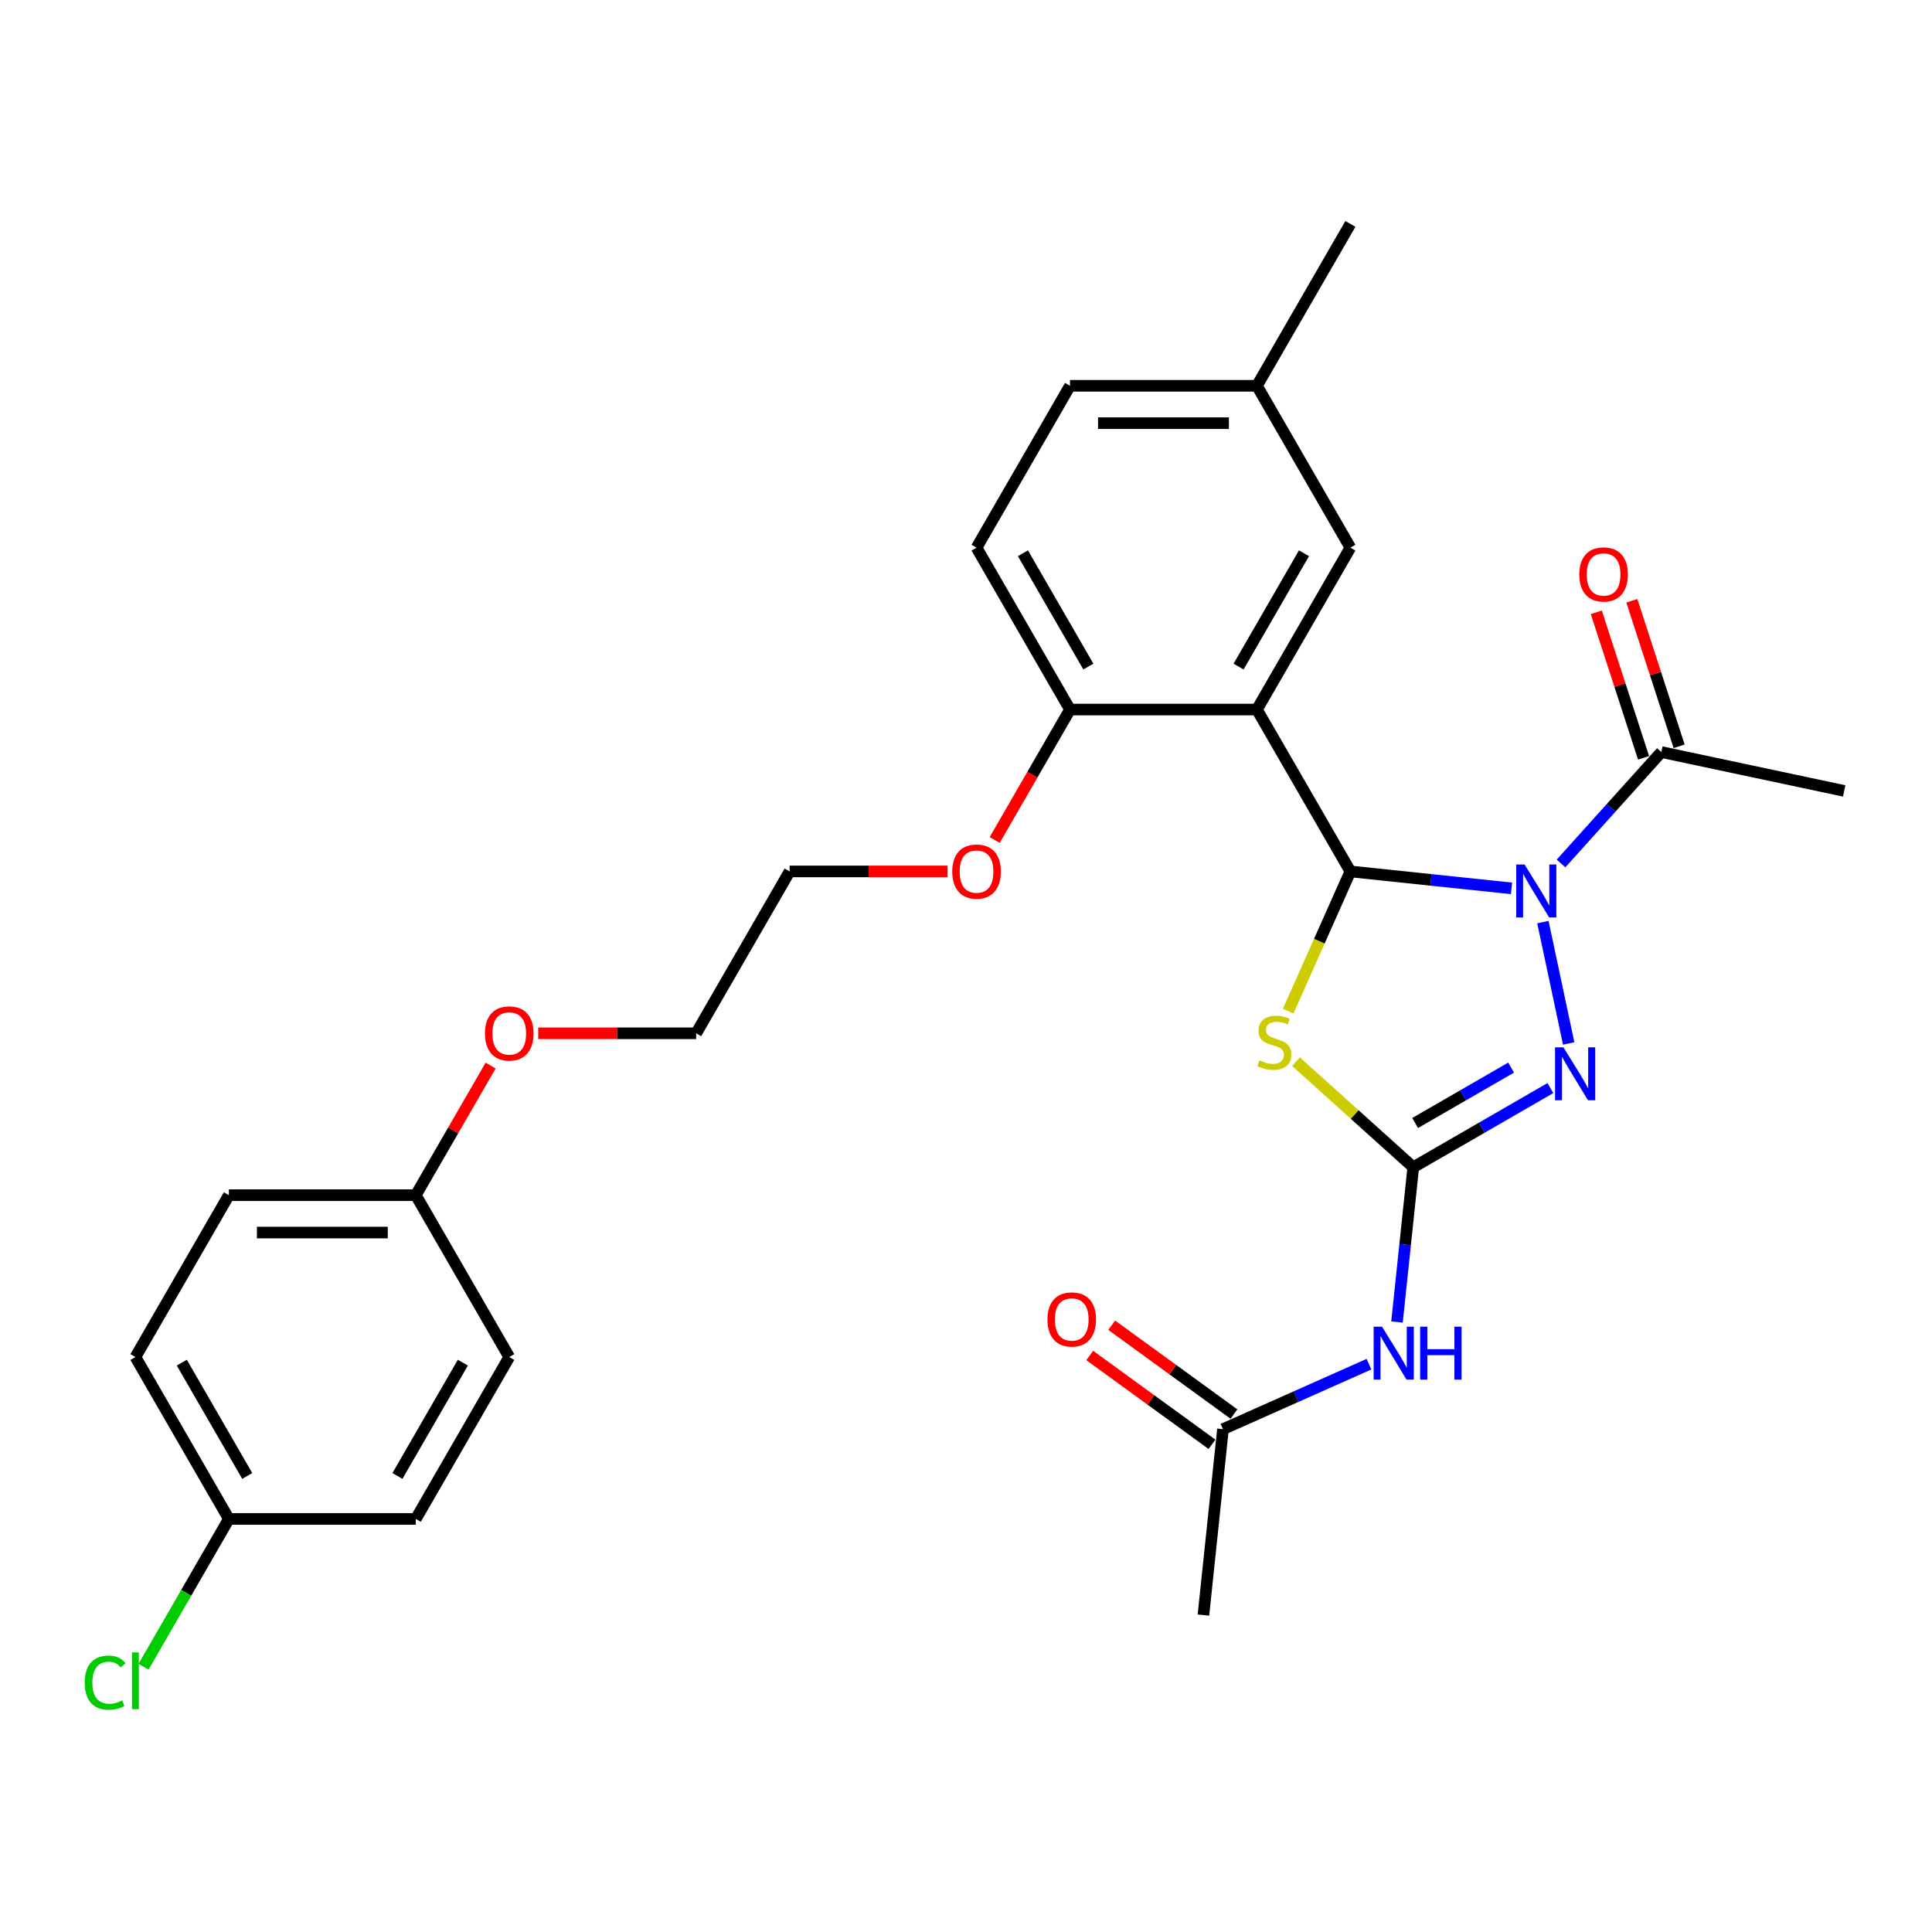 <?xml version='1.0' encoding='iso-8859-1'?>
<svg version='1.1' baseProfile='full'
              xmlns='http://www.w3.org/2000/svg'
                      xmlns:rdkit='http://www.rdkit.org/xml'
                      xmlns:xlink='http://www.w3.org/1999/xlink'
                  xml:space='preserve'
width='1000px' height='1000px' viewBox='0 0 1000 1000'>
<!-- END OF HEADER -->
<rect style='opacity:1.0;fill:#FFFFFF;stroke:none' width='1000' height='1000' x='0' y='0'> </rect>
<path class='bond-0' d='M 782.365,459.815 L 740.66,455.431' style='fill:none;fill-rule:evenodd;stroke:#0000FF;stroke-width:6px;stroke-linecap:butt;stroke-linejoin:miter;stroke-opacity:1' />
<path class='bond-0' d='M 740.66,455.431 L 698.956,451.048' style='fill:none;fill-rule:evenodd;stroke:#000000;stroke-width:6px;stroke-linecap:butt;stroke-linejoin:miter;stroke-opacity:1' />
<path class='bond-3' d='M 798.6,477.279 L 811.951,540.089' style='fill:none;fill-rule:evenodd;stroke:#0000FF;stroke-width:6px;stroke-linecap:butt;stroke-linejoin:miter;stroke-opacity:1' />
<path class='bond-6' d='M 807.983,446.935 L 833.947,418.099' style='fill:none;fill-rule:evenodd;stroke:#0000FF;stroke-width:6px;stroke-linecap:butt;stroke-linejoin:miter;stroke-opacity:1' />
<path class='bond-6' d='M 833.947,418.099 L 859.911,389.263' style='fill:none;fill-rule:evenodd;stroke:#000000;stroke-width:6px;stroke-linecap:butt;stroke-linejoin:miter;stroke-opacity:1' />
<path class='bond-2' d='M 698.956,451.048 L 682.86,487.2' style='fill:none;fill-rule:evenodd;stroke:#000000;stroke-width:6px;stroke-linecap:butt;stroke-linejoin:miter;stroke-opacity:1' />
<path class='bond-2' d='M 682.86,487.2 L 666.764,523.353' style='fill:none;fill-rule:evenodd;stroke:#CCCC00;stroke-width:6px;stroke-linecap:butt;stroke-linejoin:miter;stroke-opacity:1' />
<path class='bond-4' d='M 698.956,451.048 L 650.582,367.262' style='fill:none;fill-rule:evenodd;stroke:#000000;stroke-width:6px;stroke-linecap:butt;stroke-linejoin:miter;stroke-opacity:1' />
<path class='bond-1' d='M 731.503,604.169 L 766.991,583.68' style='fill:none;fill-rule:evenodd;stroke:#000000;stroke-width:6px;stroke-linecap:butt;stroke-linejoin:miter;stroke-opacity:1' />
<path class='bond-1' d='M 766.991,583.68 L 802.48,563.191' style='fill:none;fill-rule:evenodd;stroke:#0000FF;stroke-width:6px;stroke-linecap:butt;stroke-linejoin:miter;stroke-opacity:1' />
<path class='bond-1' d='M 732.474,581.265 L 757.316,566.923' style='fill:none;fill-rule:evenodd;stroke:#000000;stroke-width:6px;stroke-linecap:butt;stroke-linejoin:miter;stroke-opacity:1' />
<path class='bond-1' d='M 757.316,566.923 L 782.158,552.58' style='fill:none;fill-rule:evenodd;stroke:#0000FF;stroke-width:6px;stroke-linecap:butt;stroke-linejoin:miter;stroke-opacity:1' />
<path class='bond-5' d='M 731.503,604.169 L 727.293,644.219' style='fill:none;fill-rule:evenodd;stroke:#000000;stroke-width:6px;stroke-linecap:butt;stroke-linejoin:miter;stroke-opacity:1' />
<path class='bond-5' d='M 727.293,644.219 L 723.084,684.27' style='fill:none;fill-rule:evenodd;stroke:#0000FF;stroke-width:6px;stroke-linecap:butt;stroke-linejoin:miter;stroke-opacity:1' />
<path class='bond-29' d='M 731.503,604.169 L 701.155,576.845' style='fill:none;fill-rule:evenodd;stroke:#000000;stroke-width:6px;stroke-linecap:butt;stroke-linejoin:miter;stroke-opacity:1' />
<path class='bond-29' d='M 701.155,576.845 L 670.808,549.52' style='fill:none;fill-rule:evenodd;stroke:#CCCC00;stroke-width:6px;stroke-linecap:butt;stroke-linejoin:miter;stroke-opacity:1' />
<path class='bond-8' d='M 650.582,367.262 L 553.833,367.262' style='fill:none;fill-rule:evenodd;stroke:#000000;stroke-width:6px;stroke-linecap:butt;stroke-linejoin:miter;stroke-opacity:1' />
<path class='bond-9' d='M 650.582,367.262 L 698.956,283.475' style='fill:none;fill-rule:evenodd;stroke:#000000;stroke-width:6px;stroke-linecap:butt;stroke-linejoin:miter;stroke-opacity:1' />
<path class='bond-9' d='M 641.08,345.019 L 674.942,286.368' style='fill:none;fill-rule:evenodd;stroke:#000000;stroke-width:6px;stroke-linecap:butt;stroke-linejoin:miter;stroke-opacity:1' />
<path class='bond-7' d='M 708.58,706.091 L 670.793,722.915' style='fill:none;fill-rule:evenodd;stroke:#0000FF;stroke-width:6px;stroke-linecap:butt;stroke-linejoin:miter;stroke-opacity:1' />
<path class='bond-7' d='M 670.793,722.915 L 633.006,739.739' style='fill:none;fill-rule:evenodd;stroke:#000000;stroke-width:6px;stroke-linecap:butt;stroke-linejoin:miter;stroke-opacity:1' />
<path class='bond-10' d='M 869.113,386.273 L 856.877,348.616' style='fill:none;fill-rule:evenodd;stroke:#000000;stroke-width:6px;stroke-linecap:butt;stroke-linejoin:miter;stroke-opacity:1' />
<path class='bond-10' d='M 856.877,348.616 L 844.641,310.959' style='fill:none;fill-rule:evenodd;stroke:#FF0000;stroke-width:6px;stroke-linecap:butt;stroke-linejoin:miter;stroke-opacity:1' />
<path class='bond-10' d='M 850.71,392.253 L 838.474,354.596' style='fill:none;fill-rule:evenodd;stroke:#000000;stroke-width:6px;stroke-linecap:butt;stroke-linejoin:miter;stroke-opacity:1' />
<path class='bond-10' d='M 838.474,354.596 L 826.239,316.938' style='fill:none;fill-rule:evenodd;stroke:#FF0000;stroke-width:6px;stroke-linecap:butt;stroke-linejoin:miter;stroke-opacity:1' />
<path class='bond-24' d='M 859.911,389.263 L 954.545,409.378' style='fill:none;fill-rule:evenodd;stroke:#000000;stroke-width:6px;stroke-linecap:butt;stroke-linejoin:miter;stroke-opacity:1' />
<path class='bond-11' d='M 638.692,731.912 L 607.055,708.926' style='fill:none;fill-rule:evenodd;stroke:#000000;stroke-width:6px;stroke-linecap:butt;stroke-linejoin:miter;stroke-opacity:1' />
<path class='bond-11' d='M 607.055,708.926 L 575.417,685.94' style='fill:none;fill-rule:evenodd;stroke:#FF0000;stroke-width:6px;stroke-linecap:butt;stroke-linejoin:miter;stroke-opacity:1' />
<path class='bond-11' d='M 627.319,747.566 L 595.681,724.58' style='fill:none;fill-rule:evenodd;stroke:#000000;stroke-width:6px;stroke-linecap:butt;stroke-linejoin:miter;stroke-opacity:1' />
<path class='bond-11' d='M 595.681,724.58 L 564.044,701.594' style='fill:none;fill-rule:evenodd;stroke:#FF0000;stroke-width:6px;stroke-linecap:butt;stroke-linejoin:miter;stroke-opacity:1' />
<path class='bond-25' d='M 633.006,739.739 L 622.893,835.957' style='fill:none;fill-rule:evenodd;stroke:#000000;stroke-width:6px;stroke-linecap:butt;stroke-linejoin:miter;stroke-opacity:1' />
<path class='bond-12' d='M 553.833,367.262 L 505.459,283.475' style='fill:none;fill-rule:evenodd;stroke:#000000;stroke-width:6px;stroke-linecap:butt;stroke-linejoin:miter;stroke-opacity:1' />
<path class='bond-12' d='M 563.334,345.019 L 529.472,286.368' style='fill:none;fill-rule:evenodd;stroke:#000000;stroke-width:6px;stroke-linecap:butt;stroke-linejoin:miter;stroke-opacity:1' />
<path class='bond-18' d='M 553.833,367.262 L 534.344,401.018' style='fill:none;fill-rule:evenodd;stroke:#000000;stroke-width:6px;stroke-linecap:butt;stroke-linejoin:miter;stroke-opacity:1' />
<path class='bond-18' d='M 534.344,401.018 L 514.854,434.775' style='fill:none;fill-rule:evenodd;stroke:#FF0000;stroke-width:6px;stroke-linecap:butt;stroke-linejoin:miter;stroke-opacity:1' />
<path class='bond-13' d='M 698.956,283.475 L 650.582,199.689' style='fill:none;fill-rule:evenodd;stroke:#000000;stroke-width:6px;stroke-linecap:butt;stroke-linejoin:miter;stroke-opacity:1' />
<path class='bond-30' d='M 505.459,283.475 L 553.833,199.689' style='fill:none;fill-rule:evenodd;stroke:#000000;stroke-width:6px;stroke-linecap:butt;stroke-linejoin:miter;stroke-opacity:1' />
<path class='bond-16' d='M 650.582,199.689 L 553.833,199.689' style='fill:none;fill-rule:evenodd;stroke:#000000;stroke-width:6px;stroke-linecap:butt;stroke-linejoin:miter;stroke-opacity:1' />
<path class='bond-16' d='M 636.069,219.038 L 568.345,219.038' style='fill:none;fill-rule:evenodd;stroke:#000000;stroke-width:6px;stroke-linecap:butt;stroke-linejoin:miter;stroke-opacity:1' />
<path class='bond-27' d='M 650.582,199.689 L 698.956,115.902' style='fill:none;fill-rule:evenodd;stroke:#000000;stroke-width:6px;stroke-linecap:butt;stroke-linejoin:miter;stroke-opacity:1' />
<path class='bond-14' d='M 118.466,786.194 L 70.091,702.408' style='fill:none;fill-rule:evenodd;stroke:#000000;stroke-width:6px;stroke-linecap:butt;stroke-linejoin:miter;stroke-opacity:1' />
<path class='bond-14' d='M 127.967,763.951 L 94.105,705.301' style='fill:none;fill-rule:evenodd;stroke:#000000;stroke-width:6px;stroke-linecap:butt;stroke-linejoin:miter;stroke-opacity:1' />
<path class='bond-17' d='M 118.466,786.194 L 96.378,824.451' style='fill:none;fill-rule:evenodd;stroke:#000000;stroke-width:6px;stroke-linecap:butt;stroke-linejoin:miter;stroke-opacity:1' />
<path class='bond-17' d='M 96.378,824.451 L 74.29,862.708' style='fill:none;fill-rule:evenodd;stroke:#00CC00;stroke-width:6px;stroke-linecap:butt;stroke-linejoin:miter;stroke-opacity:1' />
<path class='bond-31' d='M 118.466,786.194 L 215.214,786.194' style='fill:none;fill-rule:evenodd;stroke:#000000;stroke-width:6px;stroke-linecap:butt;stroke-linejoin:miter;stroke-opacity:1' />
<path class='bond-15' d='M 215.214,618.621 L 234.581,585.077' style='fill:none;fill-rule:evenodd;stroke:#000000;stroke-width:6px;stroke-linecap:butt;stroke-linejoin:miter;stroke-opacity:1' />
<path class='bond-15' d='M 234.581,585.077 L 253.947,551.533' style='fill:none;fill-rule:evenodd;stroke:#FF0000;stroke-width:6px;stroke-linecap:butt;stroke-linejoin:miter;stroke-opacity:1' />
<path class='bond-21' d='M 215.214,618.621 L 263.588,702.408' style='fill:none;fill-rule:evenodd;stroke:#000000;stroke-width:6px;stroke-linecap:butt;stroke-linejoin:miter;stroke-opacity:1' />
<path class='bond-22' d='M 215.214,618.621 L 118.466,618.621' style='fill:none;fill-rule:evenodd;stroke:#000000;stroke-width:6px;stroke-linecap:butt;stroke-linejoin:miter;stroke-opacity:1' />
<path class='bond-22' d='M 200.702,637.971 L 132.978,637.971' style='fill:none;fill-rule:evenodd;stroke:#000000;stroke-width:6px;stroke-linecap:butt;stroke-linejoin:miter;stroke-opacity:1' />
<path class='bond-26' d='M 490.463,451.048 L 449.587,451.048' style='fill:none;fill-rule:evenodd;stroke:#FF0000;stroke-width:6px;stroke-linecap:butt;stroke-linejoin:miter;stroke-opacity:1' />
<path class='bond-26' d='M 449.587,451.048 L 408.711,451.048' style='fill:none;fill-rule:evenodd;stroke:#000000;stroke-width:6px;stroke-linecap:butt;stroke-linejoin:miter;stroke-opacity:1' />
<path class='bond-19' d='M 70.091,702.408 L 118.466,618.621' style='fill:none;fill-rule:evenodd;stroke:#000000;stroke-width:6px;stroke-linecap:butt;stroke-linejoin:miter;stroke-opacity:1' />
<path class='bond-20' d='M 215.214,786.194 L 263.588,702.408' style='fill:none;fill-rule:evenodd;stroke:#000000;stroke-width:6px;stroke-linecap:butt;stroke-linejoin:miter;stroke-opacity:1' />
<path class='bond-20' d='M 205.713,763.951 L 239.575,705.301' style='fill:none;fill-rule:evenodd;stroke:#000000;stroke-width:6px;stroke-linecap:butt;stroke-linejoin:miter;stroke-opacity:1' />
<path class='bond-23' d='M 278.584,534.835 L 319.46,534.835' style='fill:none;fill-rule:evenodd;stroke:#FF0000;stroke-width:6px;stroke-linecap:butt;stroke-linejoin:miter;stroke-opacity:1' />
<path class='bond-23' d='M 319.46,534.835 L 360.336,534.835' style='fill:none;fill-rule:evenodd;stroke:#000000;stroke-width:6px;stroke-linecap:butt;stroke-linejoin:miter;stroke-opacity:1' />
<path class='bond-28' d='M 408.711,451.048 L 360.336,534.835' style='fill:none;fill-rule:evenodd;stroke:#000000;stroke-width:6px;stroke-linecap:butt;stroke-linejoin:miter;stroke-opacity:1' />
<path  class='atom-0' d='M 789.118 447.462
L 798.096 461.974
Q 798.986 463.406, 800.418 465.999
Q 801.85 468.591, 801.927 468.746
L 801.927 447.462
L 805.565 447.462
L 805.565 474.861
L 801.811 474.861
L 792.175 458.994
Q 791.053 457.136, 789.853 455.008
Q 788.692 452.879, 788.344 452.222
L 788.344 474.861
L 784.783 474.861
L 784.783 447.462
L 789.118 447.462
' fill='#0000FF'/>
<path  class='atom-3' d='M 651.865 548.836
Q 652.174 548.952, 653.451 549.494
Q 654.728 550.036, 656.122 550.384
Q 657.554 550.694, 658.947 550.694
Q 661.54 550.694, 663.049 549.455
Q 664.558 548.178, 664.558 545.972
Q 664.558 544.463, 663.784 543.534
Q 663.049 542.606, 661.888 542.102
Q 660.727 541.599, 658.792 541.019
Q 656.354 540.284, 654.883 539.587
Q 653.451 538.89, 652.407 537.42
Q 651.4 535.949, 651.4 533.472
Q 651.4 530.028, 653.722 527.9
Q 656.083 525.771, 660.727 525.771
Q 663.9 525.771, 667.499 527.281
L 666.609 530.26
Q 663.32 528.906, 660.843 528.906
Q 658.173 528.906, 656.702 530.028
Q 655.232 531.112, 655.27 533.008
Q 655.27 534.479, 656.006 535.369
Q 656.78 536.259, 657.863 536.762
Q 658.985 537.265, 660.843 537.845
Q 663.32 538.619, 664.79 539.393
Q 666.261 540.167, 667.306 541.754
Q 668.389 543.302, 668.389 545.972
Q 668.389 549.765, 665.835 551.816
Q 663.32 553.828, 659.101 553.828
Q 656.663 553.828, 654.806 553.287
Q 652.987 552.783, 650.82 551.893
L 651.865 548.836
' fill='#CCCC00'/>
<path  class='atom-4' d='M 809.233 542.096
L 818.211 556.608
Q 819.101 558.04, 820.533 560.633
Q 821.965 563.226, 822.042 563.38
L 822.042 542.096
L 825.68 542.096
L 825.68 569.495
L 821.926 569.495
L 812.29 553.628
Q 811.168 551.771, 809.968 549.642
Q 808.807 547.514, 808.459 546.856
L 808.459 569.495
L 804.898 569.495
L 804.898 542.096
L 809.233 542.096
' fill='#0000FF'/>
<path  class='atom-6' d='M 715.333 686.688
L 724.311 701.2
Q 725.202 702.632, 726.633 705.225
Q 728.065 707.818, 728.143 707.973
L 728.143 686.688
L 731.78 686.688
L 731.78 714.087
L 728.027 714.087
L 718.39 698.221
Q 717.268 696.363, 716.068 694.235
Q 714.908 692.106, 714.559 691.448
L 714.559 714.087
L 710.999 714.087
L 710.999 686.688
L 715.333 686.688
' fill='#0000FF'/>
<path  class='atom-6' d='M 735.07 686.688
L 738.785 686.688
L 738.785 698.337
L 752.794 698.337
L 752.794 686.688
L 756.509 686.688
L 756.509 714.087
L 752.794 714.087
L 752.794 701.433
L 738.785 701.433
L 738.785 714.087
L 735.07 714.087
L 735.07 686.688
' fill='#0000FF'/>
<path  class='atom-11' d='M 817.437 297.327
Q 817.437 290.748, 820.688 287.072
Q 823.939 283.396, 830.014 283.396
Q 836.09 283.396, 839.341 287.072
Q 842.592 290.748, 842.592 297.327
Q 842.592 303.984, 839.302 307.776
Q 836.013 311.53, 830.014 311.53
Q 823.977 311.53, 820.688 307.776
Q 817.437 304.022, 817.437 297.327
M 830.014 308.434
Q 834.194 308.434, 836.439 305.648
Q 838.722 302.823, 838.722 297.327
Q 838.722 291.948, 836.439 289.239
Q 834.194 286.492, 830.014 286.492
Q 825.835 286.492, 823.552 289.2
Q 821.307 291.909, 821.307 297.327
Q 821.307 302.861, 823.552 305.648
Q 825.835 308.434, 830.014 308.434
' fill='#FF0000'/>
<path  class='atom-12' d='M 542.157 682.949
Q 542.157 676.37, 545.408 672.694
Q 548.659 669.017, 554.735 669.017
Q 560.81 669.017, 564.061 672.694
Q 567.312 676.37, 567.312 682.949
Q 567.312 689.605, 564.022 693.398
Q 560.733 697.152, 554.735 697.152
Q 548.697 697.152, 545.408 693.398
Q 542.157 689.644, 542.157 682.949
M 554.735 694.056
Q 558.914 694.056, 561.159 691.269
Q 563.442 688.444, 563.442 682.949
Q 563.442 677.57, 561.159 674.861
Q 558.914 672.113, 554.735 672.113
Q 550.555 672.113, 548.272 674.822
Q 546.027 677.531, 546.027 682.949
Q 546.027 688.483, 548.272 691.269
Q 550.555 694.056, 554.735 694.056
' fill='#FF0000'/>
<path  class='atom-18' d='M 43.853 870.929
Q 43.853 864.118, 47.027 860.557
Q 50.239 856.958, 56.315 856.958
Q 61.965 856.958, 64.983 860.944
L 62.429 863.034
Q 60.223 860.132, 56.315 860.132
Q 52.174 860.132, 49.968 862.918
Q 47.801 865.666, 47.801 870.929
Q 47.801 876.347, 50.045 879.133
Q 52.328 881.92, 56.74 881.92
Q 59.759 881.92, 63.28 880.101
L 64.364 883.003
Q 62.932 883.932, 60.765 884.474
Q 58.598 885.015, 56.198 885.015
Q 50.239 885.015, 47.027 881.378
Q 43.853 877.74, 43.853 870.929
' fill='#00CC00'/>
<path  class='atom-18' d='M 68.311 855.294
L 71.872 855.294
L 71.872 884.667
L 68.311 884.667
L 68.311 855.294
' fill='#00CC00'/>
<path  class='atom-19' d='M 492.882 451.126
Q 492.882 444.547, 496.132 440.87
Q 499.383 437.194, 505.459 437.194
Q 511.535 437.194, 514.786 440.87
Q 518.036 444.547, 518.036 451.126
Q 518.036 457.782, 514.747 461.574
Q 511.457 465.328, 505.459 465.328
Q 499.422 465.328, 496.132 461.574
Q 492.882 457.821, 492.882 451.126
M 505.459 462.232
Q 509.639 462.232, 511.883 459.446
Q 514.166 456.621, 514.166 451.126
Q 514.166 445.746, 511.883 443.037
Q 509.639 440.29, 505.459 440.29
Q 501.279 440.29, 498.996 442.999
Q 496.752 445.708, 496.752 451.126
Q 496.752 456.66, 498.996 459.446
Q 501.279 462.232, 505.459 462.232
' fill='#FF0000'/>
<path  class='atom-24' d='M 251.011 534.912
Q 251.011 528.333, 254.262 524.657
Q 257.512 520.98, 263.588 520.98
Q 269.664 520.98, 272.915 524.657
Q 276.165 528.333, 276.165 534.912
Q 276.165 541.568, 272.876 545.361
Q 269.587 549.115, 263.588 549.115
Q 257.551 549.115, 254.262 545.361
Q 251.011 541.607, 251.011 534.912
M 263.588 546.019
Q 267.768 546.019, 270.012 543.232
Q 272.295 540.407, 272.295 534.912
Q 272.295 529.533, 270.012 526.824
Q 267.768 524.076, 263.588 524.076
Q 259.409 524.076, 257.125 526.785
Q 254.881 529.494, 254.881 534.912
Q 254.881 540.446, 257.125 543.232
Q 259.409 546.019, 263.588 546.019
' fill='#FF0000'/>
</svg>
